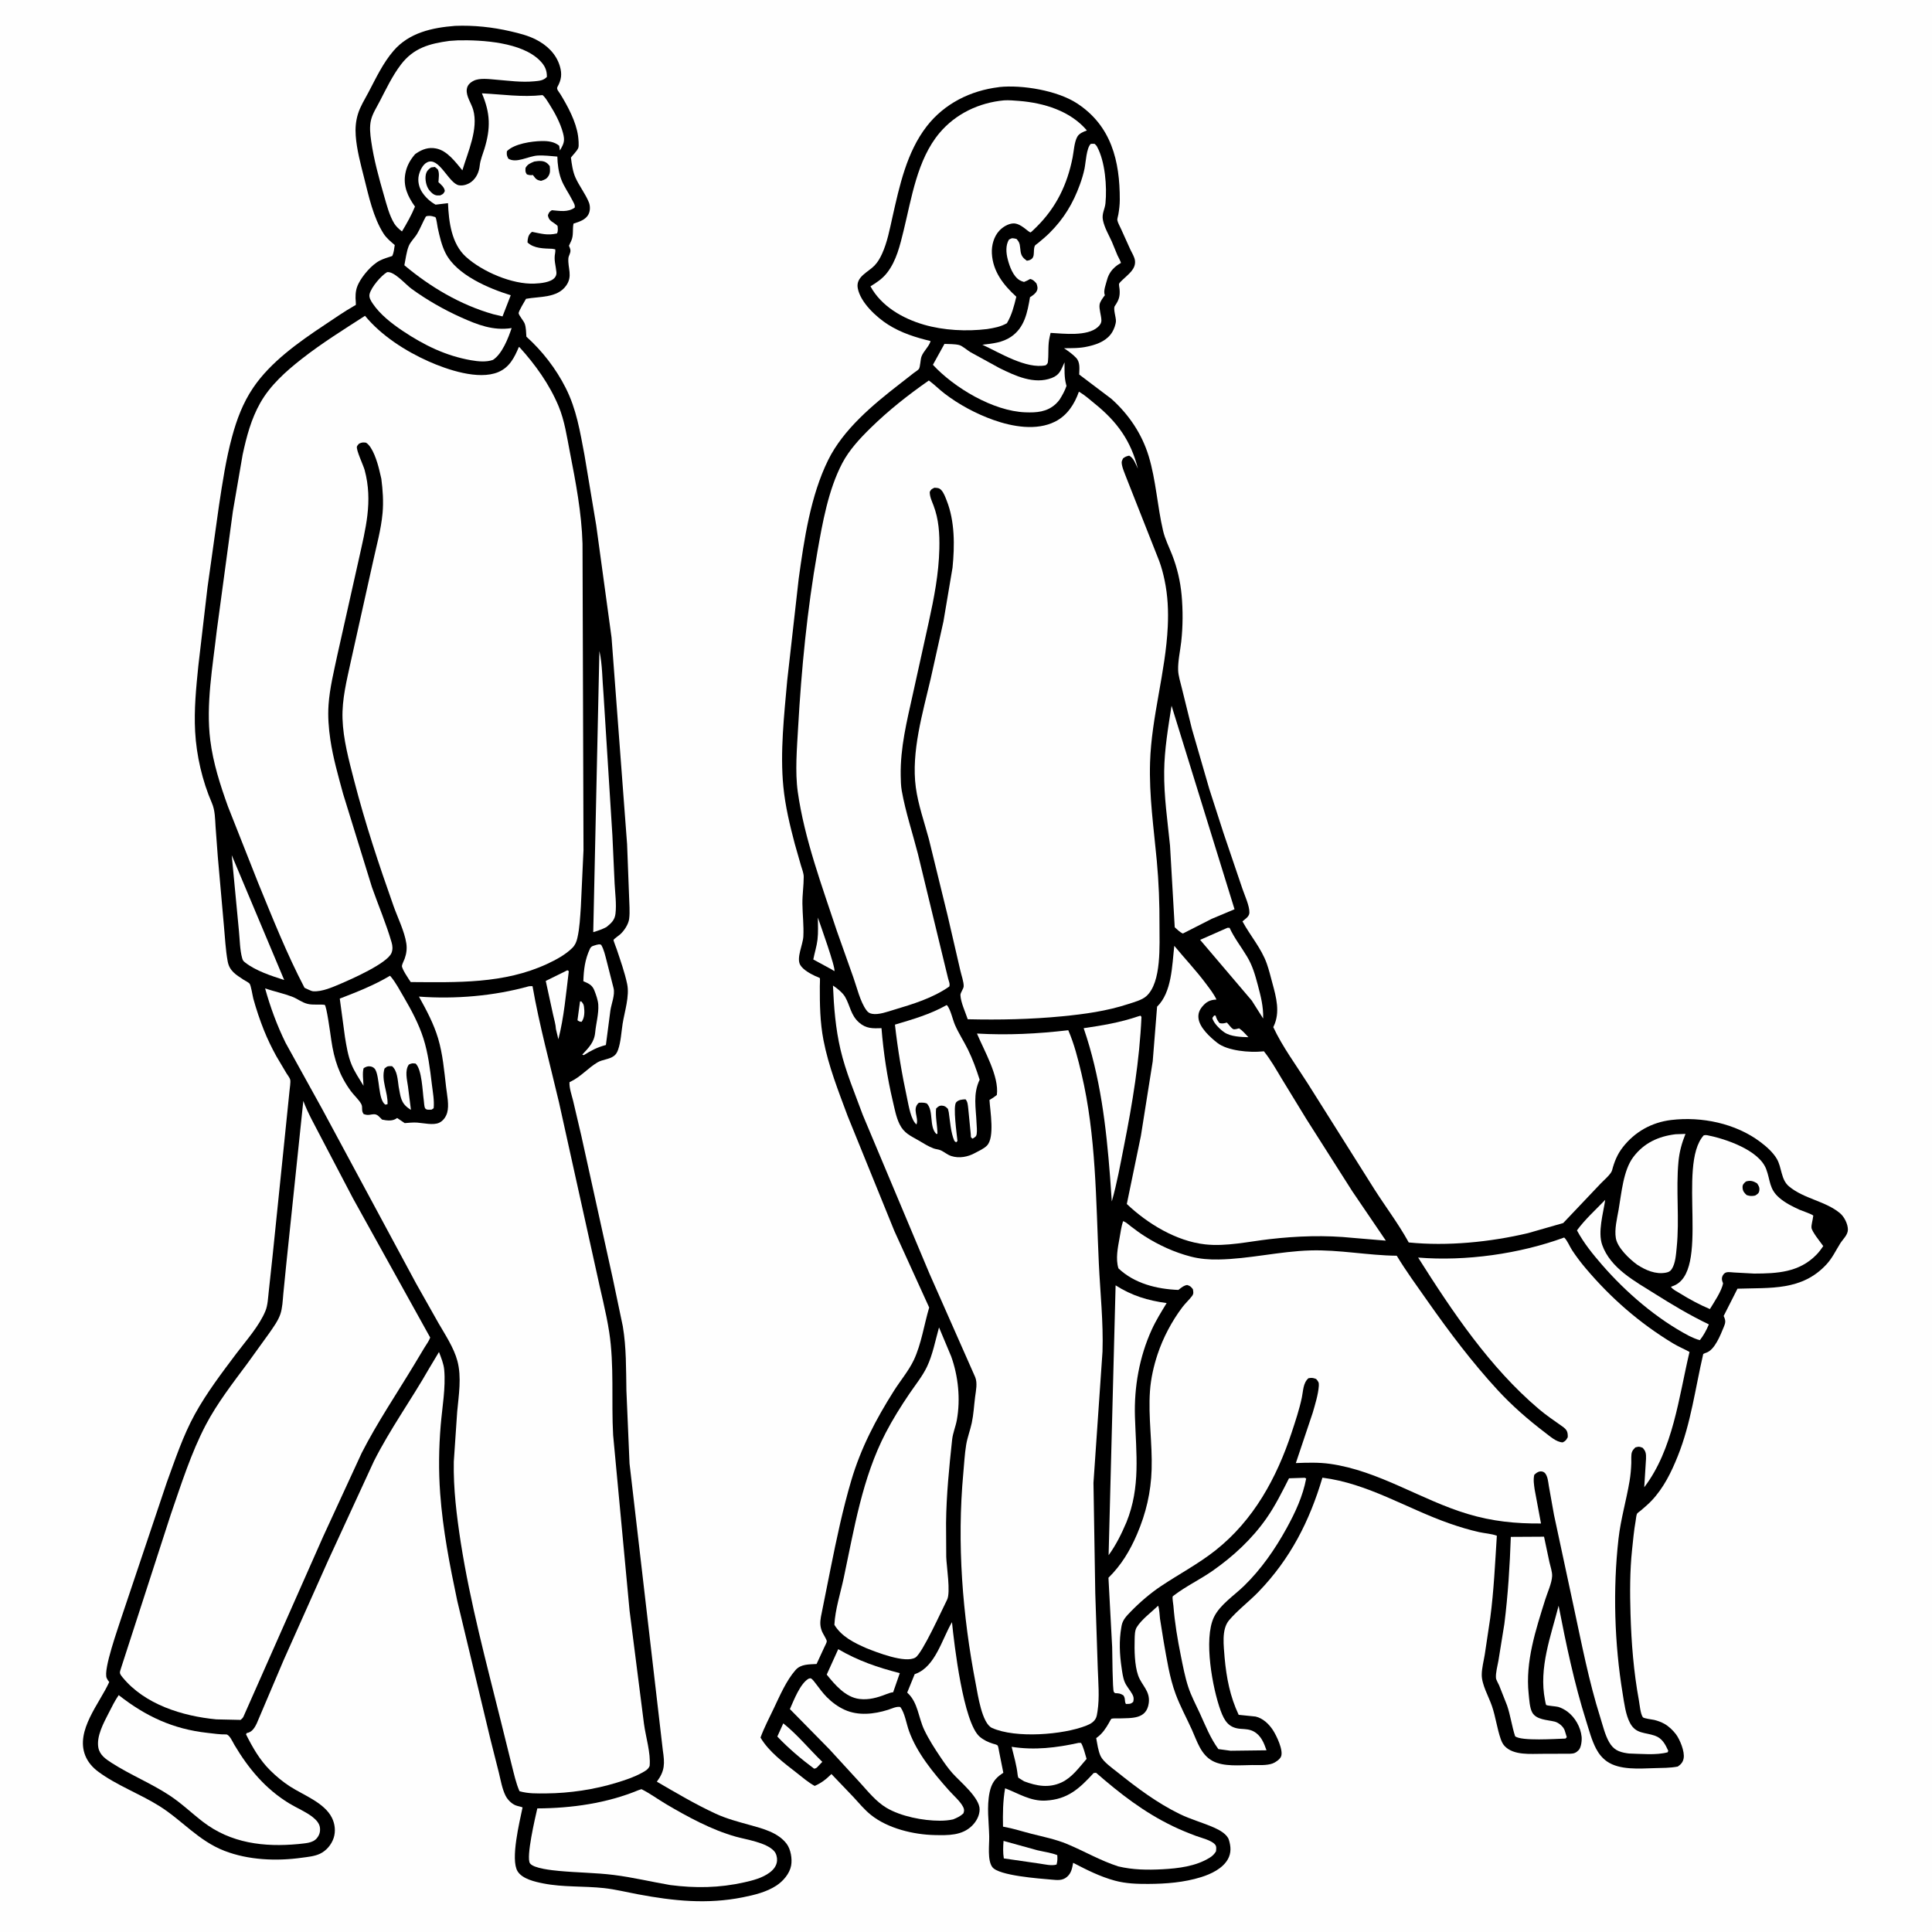 <svg version="1.1" xmlns="http://www.w3.org/2000/svg" style="display: block;" viewBox="0 0 2048 2048" width="1024" height="1024">
<path transform="translate(0,0)" fill="rgb(254,254,254)" d="M -0 -0 L 2048 0 L 2048 2048 L -0 2048 L -0 -0 z"/>
<path transform="translate(0,0)" fill="rgb(0,0,0)" d="M 482.515 27.411 C 502.123 26.623 522.148 28.75 541.254 33.197 C 550.44 35.335 559.613 37.592 568.061 41.898 C 579.819 47.892 589.551 57.05 593.446 70.074 C 595.972 78.516 595.087 84.66 590.878 92.211 C 589.592 94.517 592.548 97.41 593.896 99.613 C 601.892 112.68 610.658 128.892 612.783 144.215 C 613.14 146.794 613.915 154.57 612.984 156.855 C 611.736 159.921 607.338 164.24 605.21 167.024 C 606.063 173.96 607.149 181.85 610.013 188.249 C 614.055 197.279 620.518 205.361 624.205 214.429 C 625.749 218.224 625.751 223.303 623.915 227 C 620.875 233.119 613.869 235.092 607.927 237.06 C 606.684 243.192 608.247 249.565 605.481 255.418 L 603.899 258.844 L 603.112 260.5 C 603.72 261.901 604.449 263.478 604.647 265 C 605.085 268.382 602.722 270.772 602.5 273.884 C 601.751 284.376 607.33 292.545 600.175 302.728 C 590.781 316.099 571.775 314.116 557.612 316.752 C 556.261 319.18 549.6 329.987 549.779 332.066 C 549.968 334.256 555.191 340.284 556.215 343.097 C 557.703 347.187 557.674 352.537 557.985 356.878 C 574.873 372.062 589.389 390.863 599.63 411.142 C 611.184 434.023 614.789 457.208 619.52 482.065 L 632.039 556.99 L 648.269 675.802 L 664.75 894.933 L 666.848 949.99 C 667.007 957.703 667.91 966.45 666.926 974.072 C 666.196 979.722 661.659 986.667 657.487 990.378 C 656.584 991.182 650.493 995.666 650.322 996.285 C 650.148 996.912 653.249 1004.77 653.644 1005.96 C 657.66 1018.02 662.179 1030.66 664.816 1043.09 C 667.536 1055.92 662.022 1072.49 659.991 1085.33 C 658.591 1094.18 658.17 1104.61 655.093 1113.05 C 654.16 1115.61 652.94 1117.76 650.718 1119.41 C 645.741 1123.11 638.693 1123.01 633.336 1126.19 C 623.212 1132.21 615.822 1141.3 604.99 1146.52 L 603.705 1147.12 C 603.224 1153.03 606.122 1161.08 607.534 1166.88 L 616.221 1203.93 L 649.574 1355.23 L 660.207 1405.93 C 664.016 1428.63 663.598 1451.1 664.016 1474 L 667.331 1551.46 L 702.622 1855.36 C 704.699 1869.38 704.953 1876.99 696.301 1888.66 C 716.606 1900.47 737.247 1912.69 758.573 1922.55 C 770.201 1927.93 782.354 1931.11 794.648 1934.52 C 808.428 1938.34 824.787 1942.48 833.862 1954.5 C 838.254 1960.32 839.911 1970.47 838.632 1977.55 C 837.086 1986.11 830.176 1994.09 823.101 1998.75 C 812.597 2005.67 799.527 2008.81 787.34 2011.24 C 749.539 2018.8 713.882 2015.07 676.426 2008.05 C 664.456 2005.81 652.301 2002.78 640.198 2001.46 C 618.88 1999.13 597.179 2000.7 576.029 1996.54 C 567.267 1994.82 553.654 1991.84 548.636 1983.6 C 540.93 1970.93 550.836 1931.15 553.943 1915.91 C 551.516 1914.93 548.911 1914.68 546.5 1913.7 C 542.164 1911.94 537.935 1907.6 535.888 1903.46 C 532.251 1896.11 530.807 1887.22 528.847 1879.27 L 519.679 1842.94 L 484.714 1697 C 476.722 1659.06 469.422 1621.77 466.598 1583 C 464.841 1558.88 465.149 1535.02 467.158 1510.92 C 468.747 1491.84 472.578 1471.08 470.877 1452 C 470.305 1445.59 467.584 1439.15 465.331 1433.17 L 454.919 1450.57 C 436.016 1483.72 413.458 1514.95 396.29 1549.06 L 347.868 1654.14 L 300.715 1759.7 L 272.108 1827.03 C 270.236 1830.93 267.644 1835.35 263.243 1836.69 L 261.5 1837.15 L 260.8 1838.5 C 267.772 1852.37 275.226 1865.54 286.336 1876.58 C 292.735 1882.94 299.842 1888.84 307.425 1893.73 C 321.842 1903.04 343.917 1910.91 351.885 1926.99 C 355.118 1933.51 355.966 1941.4 353.685 1948.32 C 351.357 1955.39 345.96 1961.85 339.193 1965.05 C 333.315 1967.83 326.366 1968.38 320 1969.27 C 293.149 1973.04 263.378 1971.84 237.875 1961.95 C 210.379 1951.3 193.197 1929.73 168.967 1914.51 C 148.152 1901.43 123.639 1892.57 103.938 1877.9 C 98.049 1873.52 93.114 1867.81 90.382 1860.95 C 79.794 1834.35 105.65 1805.63 115.786 1783 C 114.678 1781.66 113.823 1780.47 113.114 1778.86 C 109.173 1769.92 125.505 1725.01 129.144 1713.34 L 176.78 1571.48 C 185.694 1547.12 193.973 1522 206.504 1499.23 C 218.963 1476.59 235.084 1455.36 250.594 1434.74 C 260.906 1421.02 274.931 1405.47 281.427 1389.51 C 283.893 1383.45 284.141 1375.51 284.887 1369.03 L 288.987 1331 L 300.598 1217.96 L 306.907 1156.25 C 307.116 1153.15 308.265 1147.21 307.633 1144.48 C 307.181 1142.52 304.774 1139.55 303.695 1137.77 L 292.837 1119.46 C 287.974 1110.58 283.496 1101.39 279.745 1091.98 C 275.414 1081.12 271.684 1069.96 268.56 1058.69 C 267.729 1055.69 266.067 1044.34 264.493 1042.61 C 263.243 1041.23 259.72 1039.58 258.05 1038.48 C 250.046 1033.22 243.207 1029.18 241.353 1019.1 C 239.091 1006.81 238.57 994.035 237.374 981.592 L 230.891 908.344 L 228.526 876.597 C 227.962 868.113 228.048 859.112 224.609 851.212 C 214.484 827.952 208.203 800.798 206.851 775.473 C 205.595 751.95 207.881 729.224 210.238 705.873 L 219.957 622.656 L 232.121 535.969 C 235.813 511.591 239.537 486.811 245.991 463 C 251.04 444.373 257.452 427.247 268.271 411.172 C 286.696 383.795 316.732 362.602 343.906 344.551 C 354.456 337.543 365.006 330.127 376.025 323.889 C 376.383 323.686 376.929 323.66 377.104 323.288 C 377.477 322.495 376.904 317.34 376.891 316.138 C 376.828 310.203 377.429 305.866 380.104 300.5 C 384.323 292.039 394.038 280.618 402.575 276.252 C 406.662 274.161 411.381 272.823 415.741 271.385 C 417.531 267.954 417.817 263.551 418.445 259.757 C 414.21 256.121 409.669 252.418 406.627 247.688 C 395.71 230.708 390.78 207.628 385.905 188.241 C 382.288 173.855 378.149 158.644 377.084 143.857 C 376.515 135.963 377.105 128.419 379.445 120.82 C 381.948 112.695 386.579 105.459 390.529 97.985 C 398.521 82.865 405.962 66.794 417.217 53.77 C 433.836 34.539 458.322 29.286 482.515 27.411 z"/>
<path transform="translate(0,0)" fill="rgb(254,254,254)" d="M 614.865 1061.5 L 616.287 1061.61 C 617.961 1063.71 618.662 1064.43 619.046 1067.14 C 619.775 1072.29 619.798 1078.91 616.5 1083.19 C 614.305 1082.94 613.931 1082.8 612.151 1081.5 L 614.865 1061.5 z"/>
<path transform="translate(0,0)" fill="rgb(254,254,254)" d="M 601.49 1028.5 L 602.948 1029.5 C 599.964 1053.43 597.891 1078.32 591.894 1101.68 L 589.314 1090.92 C 589.087 1086.01 587.294 1080.19 586.253 1075.36 L 578.523 1039.81 L 601.49 1028.5 z"/>
<path transform="translate(0,0)" fill="rgb(254,254,254)" d="M 632.569 1001.5 C 634.727 1001.07 635.054 1000.77 637.225 1001.5 C 640.265 1006.63 641.462 1012.62 642.994 1018.33 L 650.404 1047.5 C 652.118 1054.58 648.17 1063.78 647.05 1071.08 L 642.27 1107.75 C 633.205 1110.1 626.726 1113.53 618.802 1118.5 L 617.197 1117.95 C 623.867 1110.77 629.916 1105.01 630.907 1094.53 C 631.817 1084.89 634.805 1074.65 634.196 1065 C 633.896 1060.24 631.828 1054.47 630.083 1050 C 627.977 1044.61 624.708 1042.86 619.601 1040.66 L 618.382 1040.15 C 618.778 1027.79 620.073 1017.04 625.38 1005.73 C 626.864 1002.56 629.411 1002.59 632.569 1001.5 z"/>
<path transform="translate(0,0)" fill="rgb(254,254,254)" d="M 245.64 906.509 L 301.264 1038.84 C 287.89 1034.56 271.236 1029.19 260.054 1020.44 C 257.932 1018.78 257.421 1018.26 256.677 1015.59 C 254.254 1006.89 254.214 996.08 253.298 987.038 L 245.64 906.509 z"/>
<path transform="translate(0,0)" fill="rgb(254,254,254)" d="M 635.399 690.063 C 638.608 704.343 638.416 720.799 639.73 735.475 L 649.18 885.851 L 651.523 936.693 C 652.048 946.95 653.614 958.19 652.471 968.33 C 651.677 975.378 648.089 978.429 642.873 982.711 C 638.313 985.149 633.774 986.634 628.863 988.136 L 635.399 690.063 z"/>
<path transform="translate(0,0)" fill="rgb(254,254,254)" d="M 451.447 229.5 C 453.935 228.32 457.58 228.819 460.143 229.763 C 460.642 229.947 461.313 229.918 461.628 230.347 C 462.706 231.811 463.542 239.368 464.016 241.5 C 466.035 250.592 468.089 260.027 472.338 268.389 C 484.088 291.51 517.96 305.715 541.407 312.983 L 532.701 335.412 L 522.784 333.063 C 488.144 323.212 456.114 304.256 428.648 281.173 C 429.966 274.783 430.859 266.751 433.295 260.786 C 435.19 256.148 439.57 252.172 442.18 247.817 C 445.647 242.03 448.091 235.449 451.447 229.5 z"/>
<path transform="translate(0,0)" fill="rgb(254,254,254)" d="M 410.318 288.5 C 417.88 287.344 429.885 301.529 436.277 306.174 C 452.468 317.938 470.42 328.211 488.677 336.403 C 506.263 344.295 522.829 350.824 542.352 347.766 C 538.801 358.469 532.245 375.248 522.561 381.5 C 515.417 384.06 506.659 383.149 499.335 381.873 C 472.594 377.215 449.427 365.85 427.027 350.858 C 415.391 343.07 402.974 333.48 395.069 321.74 C 393.115 318.839 390.842 315.234 391.795 311.568 C 393.695 304.262 403.994 292.204 410.318 288.5 z"/>
<path transform="translate(0,0)" fill="rgb(254,254,254)" d="M 413.402 1034.36 L 414.107 1035.07 C 419.467 1041.43 423.713 1049.58 427.921 1056.77 C 436.124 1070.79 443.931 1085.35 448.87 1100.88 C 453.855 1116.57 455.835 1133.15 457.789 1149.42 C 458.787 1157.73 460.513 1166.44 459.693 1174.79 L 457.5 1176.24 C 455.221 1176.27 451.777 1177.02 450.484 1174.52 C 449.68 1172.97 449.523 1168.46 449.251 1166.6 C 447.87 1157.21 447.353 1133.74 440.578 1127.43 C 437.157 1127.07 436.612 1126.94 433.367 1128.5 C 428.866 1134.95 431.482 1144.47 432.499 1151.81 L 435.596 1176.49 L 433.807 1175.33 C 424.573 1169.11 424.659 1162.15 422.589 1151.86 C 421.58 1144.83 421.185 1134.69 415.5 1130.14 C 411.282 1130.18 410.957 1129.79 407.616 1132.68 C 403.768 1145.1 411.455 1158.16 410.793 1170.5 L 408.5 1170.98 C 400.749 1165.92 402.683 1142.26 397.844 1133.81 C 396.843 1132.06 395.003 1130.89 393.024 1130.5 C 389.923 1129.9 388.105 1130.77 385.5 1132.26 C 383.878 1137.09 385.181 1145.75 385.335 1150.96 C 380.908 1143.64 375.749 1136.09 372.525 1128.16 C 368.881 1119.19 367.286 1109.11 365.713 1099.6 L 360.169 1058.55 C 378.473 1051.49 396.492 1044.44 413.402 1034.36 z"/>
<path transform="translate(0,0)" fill="rgb(254,254,254)" d="M 476.419 43.353 L 485.5 42.76 C 511.119 42.221 553.091 44.734 572.293 64.214 C 577.468 69.463 579.801 74.196 579.74 81.5 C 576.098 85.463 571.51 85.704 566.286 86.201 C 552.624 87.502 539.43 85.545 525.828 84.465 C 518.897 83.914 508.548 82.396 502.173 85.588 C 498.238 87.558 495.275 90.319 494.783 94.862 C 493.993 102.144 499.672 109.476 501.626 116.454 C 507.311 136.749 495.938 161.062 490.144 180.567 C 482.775 171.711 474.213 159.765 462.308 157.397 C 454.34 155.813 447.695 158.195 441.227 162.581 L 440.044 163.403 C 434.792 169.46 431.173 175.908 429.694 183.869 C 427.181 197.391 432.255 208.329 439.898 218.991 C 436.187 228.065 431.155 236.884 426.137 245.305 L 425.482 244.832 C 422.799 242.726 419.804 239.954 417.99 237.023 C 412.704 228.484 409.841 216.899 407.062 207.302 C 401.642 188.58 396.198 168.803 393.466 149.5 C 392.416 142.083 391.511 134.229 393.367 126.874 C 395.041 120.241 399.287 113.674 402.43 107.611 C 409.303 94.356 415.89 80.438 424.939 68.512 C 438.391 50.784 455.324 46.225 476.419 43.353 z"/>
<path transform="translate(0,0)" fill="rgb(254,254,254)" d="M 125.822 1796.9 C 154.48 1819.39 183.442 1832.92 220.012 1836.93 C 226.377 1837.62 233.216 1838.72 239.606 1838.56 C 243.198 1838.46 246.588 1846.48 248.562 1849.8 C 263.51 1874.88 281.313 1896.26 306.526 1911.65 C 314.546 1916.54 324.183 1920.44 331.5 1926.23 C 335.036 1929.03 338.669 1932.79 339.165 1937.48 C 339.617 1941.75 338.648 1945.08 335.999 1948.41 C 331.5 1954.07 322.892 1953.89 316.239 1954.77 C 279.909 1958.17 244.777 1953.98 215.099 1931.17 C 203.169 1922 192.476 1911.62 179.844 1903.29 C 160.224 1890.35 138.165 1881.47 118.388 1868.76 C 112.069 1864.7 105.587 1860.32 104.217 1852.35 C 102.143 1840.28 110.019 1826.06 115.289 1815.73 C 118.557 1809.33 121.742 1802.83 125.822 1796.9 z"/>
<path transform="translate(0,0)" fill="rgb(254,254,254)" d="M 677.168 1897.5 L 680.01 1896.6 C 688.94 1901.05 697.367 1907.29 705.983 1912.38 C 728.865 1925.91 754.411 1939.81 780.069 1946.97 C 791.374 1950.13 812.349 1953.07 820.571 1962.23 C 822.936 1964.86 823.939 1968.93 823.699 1972.41 C 823.333 1977.71 820.03 1981.88 815.91 1984.95 C 808.17 1990.73 798.271 1993.27 789.008 1995.35 C 762.542 2001.31 737.241 2001.68 710.5 1998.23 C 690.63 1994.84 670.672 1990.03 650.701 1987.54 C 631.401 1985.13 611.898 1985.1 592.546 1983.26 C 585.928 1982.62 565.637 1980.71 561.809 1975.21 C 557.408 1968.89 567.401 1926.52 569.573 1916.98 C 606.046 1916.8 643.315 1911.56 677.168 1897.5 z"/>
<path transform="translate(0,0)" fill="rgb(254,254,254)" d="M 510.845 98.939 C 532.763 100.028 553.062 103.237 575.143 100.813 C 578.117 103.286 580.37 107.281 582.449 110.555 C 588.251 119.696 594.019 130.474 596.8 141 C 598.998 149.316 597.83 152.053 593.534 159.5 L 592.768 154.5 C 587.661 150.166 580.793 149.399 574.26 149.51 C 563.586 149.692 545.062 152.354 537.341 160.304 C 537.024 164.116 537.124 164.763 538.835 168.179 C 547.343 173.463 560.04 165.539 569.629 164.913 C 576.559 164.461 583.887 165.463 590.813 165.987 C 590.965 173.733 592.058 182.199 594.69 189.509 C 597.647 197.719 603.029 204.804 606.891 212.58 C 608.14 215.094 609.832 217.353 609.191 220.142 C 601.747 225.27 593.504 223.556 585 222.828 C 582.236 224.538 582.166 224.994 580.817 228 C 581.499 234.763 586.837 235.186 591.061 239.5 C 591.278 242.311 591.754 244.835 590.437 247.447 C 580.166 249.822 573.937 247.683 564 245.767 L 562.792 246.748 C 559.883 249.28 559.275 253.362 559.181 257 C 566.084 263.594 576.577 263.329 585.5 263.737 L 588.608 264.318 C 588.743 265.726 588.725 266.873 588.451 268.265 C 586.953 275.87 589.146 281.218 589.82 288.5 C 590.029 290.76 589.452 292.665 587.989 294.397 C 583.727 299.444 572.809 300.359 566.5 300.629 C 542.983 301.636 511.191 287.951 493.85 272.196 C 478.513 258.26 475.722 234.896 474.897 215.369 L 461.73 216.944 C 455.927 213.666 451.206 209.389 447.491 203.817 C 444.058 198.667 442.5 191.562 444.035 185.469 C 445.255 180.624 448.122 174.349 452.83 172.034 C 465.463 165.823 475.546 194.191 486.304 196.362 C 490.904 197.29 496.393 195.402 499.959 192.525 C 505.163 188.327 507.816 182.2 508.518 175.612 C 509.184 169.367 511.739 163.609 513.561 157.608 C 520.17 135.838 519.866 120.103 510.845 98.939 z"/>
<path transform="translate(0,0)" fill="rgb(0,0,0)" d="M 456.941 177.5 L 461 176.977 L 464.038 179.5 C 466.046 183.359 465.003 188.815 464.752 193.071 C 467.705 195.929 470.921 198.237 471.532 202.5 C 469.954 205.723 469.781 205.632 466.5 207.172 L 463 207.126 C 459.659 206.704 456.966 204.043 454.967 201.5 C 451.775 197.439 450.343 190.122 451.379 185.131 C 452.137 181.475 453.975 179.566 456.941 177.5 z"/>
<path transform="translate(0,0)" fill="rgb(0,0,0)" d="M 566.349 171.236 C 568.929 170.832 571.585 170.454 574.201 170.751 C 578.235 171.209 580.393 172.945 582.744 176 C 583.067 179.514 583.51 182.802 581.727 186.011 C 579.628 189.789 577.335 190.499 573.5 191.733 C 569.041 190.886 568.069 189.814 565.426 186.247 L 564.879 185.5 C 562.352 185.929 560.937 185.62 558.5 184.872 C 556.616 182.042 556.962 181.302 557.076 178 C 559.337 173.919 562.245 172.993 566.349 171.236 z"/>
<path transform="translate(0,0)" fill="rgb(254,254,254)" d="M 321.53 1167.03 C 326.463 1180.29 333.898 1193.15 340.348 1205.73 L 374.336 1270.6 L 456.03 1417.85 C 454.753 1421.55 451.978 1425.17 449.939 1428.51 L 438.987 1446.76 C 420.408 1477.56 399.768 1508.14 383.417 1540.16 L 342.541 1628.84 L 257.996 1819.87 C 257.137 1821.44 256.357 1822.03 255 1823.17 L 229.291 1822.6 C 193.48 1819.17 153.347 1806.87 129.748 1777.84 C 126.194 1773.47 126.803 1773.15 128.437 1767.87 L 181.02 1605.44 C 191.924 1573.91 202.724 1539.73 218.26 1510.23 C 230.297 1487.37 246.841 1466.02 262.257 1445.29 L 285.711 1412.77 C 289.87 1406.69 294.698 1400.25 297.127 1393.23 C 299.403 1386.66 299.684 1378.57 300.311 1371.67 L 303.495 1339.75 L 321.53 1167.03 z"/>
<path transform="translate(0,0)" fill="rgb(254,254,254)" d="M 560.633 1045.5 C 561.994 1045.33 563.137 1045.33 564.5 1045.39 C 571.723 1086.8 582.972 1127.72 592.584 1168.66 L 632.11 1347.31 C 636.599 1368.77 642.419 1390.33 645.764 1411.97 C 651.251 1447.48 647.952 1485.28 649.94 1521.23 L 667.366 1707.35 L 682.631 1827.26 C 684.483 1841.14 689.947 1858.31 688.649 1872 C 686.981 1875.89 683.949 1877.32 680.404 1879.29 C 672.174 1883.87 662.703 1886.95 653.728 1889.71 C 630.038 1896.98 603.873 1900.9 579.048 1901.08 C 569.324 1901.14 560.153 1901.46 550.691 1898.77 C 546.916 1890.17 544.894 1880.5 542.54 1871.41 L 530.962 1824.7 C 515.387 1762.03 498.474 1699.08 488.439 1635.24 C 484.095 1606.81 480.488 1578.24 481.049 1549.41 L 484.635 1496.53 C 486.249 1478.95 489.47 1460.03 484.867 1442.69 C 481.151 1428.7 471.954 1414.94 464.733 1402.44 L 441.095 1360.55 L 341.414 1175.41 L 302.841 1105.65 C 293.611 1086.9 286.625 1067.86 281.023 1047.77 C 290.376 1050.92 300.243 1053 309.444 1056.44 C 315.334 1058.64 319.954 1062.73 326.267 1064.2 C 332.149 1065.56 338.218 1064.39 344.125 1065.17 C 346.087 1065.43 350.221 1095.99 351.196 1102.7 C 354.153 1123.06 359.661 1139.86 371.939 1156.63 C 375.092 1160.93 380.662 1165.93 383.006 1170.43 C 384.845 1173.97 382.652 1177.36 385.5 1180.96 C 388.09 1181.82 389.523 1182.1 392.25 1181.67 C 393.597 1181.45 394.873 1181.2 396.24 1181.15 C 400.219 1180.99 402.221 1184.17 405 1186.8 C 409.609 1187.82 415.386 1188.59 419.656 1186.01 L 421 1185.12 L 428.999 1190.54 C 433.355 1190.21 437.951 1189.69 442.307 1190.01 C 448.984 1190.5 459.227 1193 465.415 1190.22 C 469.767 1188.26 472.745 1183.95 474.022 1179.5 C 476.292 1171.59 473.855 1160.65 472.905 1152.54 C 470.885 1135.29 469.381 1117.49 464.419 1100.78 C 459.795 1085.21 451.959 1070.58 444.106 1056.44 C 482.581 1059.28 523.546 1055.83 560.633 1045.5 z"/>
<path transform="translate(0,0)" fill="rgb(254,254,254)" d="M 386.917 334.777 C 404.1 355.679 429.763 372.146 454.254 383.055 C 473.834 391.777 507.147 403.218 528.097 394.467 C 540.031 389.482 545.275 379.085 549.976 367.891 L 550.67 368.028 C 567.491 386.508 582.545 407.566 592.18 430.731 C 598.5 445.925 600.88 462.735 604.013 478.816 C 610.266 510.918 616.549 543.53 617.491 576.308 L 618.532 901.248 L 615.739 961 C 614.985 971.975 614.492 983.773 611.99 994.5 C 611.065 998.462 609.641 1001.84 606.749 1004.76 C 599.617 1011.94 589.167 1017.55 580.042 1021.78 C 534.23 1043.04 484.608 1041.32 435.391 1041.03 C 433.54 1038.3 425.669 1026.78 426.077 1023.79 C 426.364 1021.68 428.189 1018.39 428.948 1016.27 C 430.864 1010.9 431.562 1005.65 430.715 1000 C 428.805 987.259 421.514 972.669 417.152 960.356 C 401.587 916.418 387.063 872.661 375.415 827.482 C 369.934 806.222 363.793 783.902 363.08 761.855 C 362.411 741.155 367.592 721.107 371.923 701 L 395.292 596 C 399.015 578.872 403.994 561.213 405.543 543.787 C 406.63 531.553 405.779 519.631 404.227 507.506 L 401.88 497.537 C 399.932 489.589 395.061 473.545 387.991 469.256 C 384.68 468.808 383.509 468.91 380.5 470.362 C 379.795 471.332 378.805 472.148 378.386 473.271 C 377.171 476.535 385.259 493.465 386.546 498.274 C 395.481 531.669 387.472 560.456 380.321 593.024 L 357.635 694.194 C 353.997 711.458 349.513 729.387 348.283 747 C 347.415 759.427 348.355 771.745 350.179 784.042 C 353.056 803.445 358.566 822.563 363.696 841.471 L 394.278 940.488 C 401.137 959.922 409.388 979.221 415.115 999 C 416.189 1002.71 416.476 1006.52 414.985 1010.19 C 410.52 1021.17 372.632 1037.89 361.246 1042.73 C 352.653 1046.38 341.5 1051.43 331.96 1050.8 C 329.664 1050.64 325.131 1048.04 322.808 1047.11 C 303.997 1011.13 289.172 973.722 273.772 936.203 L 241.668 854.994 C 233.45 832.18 225.922 808.813 222.898 784.669 C 218.141 746.694 225.477 706.461 229.772 668.548 L 246.861 542 L 257.209 481.941 C 261.331 462.834 266.235 444.133 275.945 427 C 286.493 408.389 302.99 393.679 319.63 380.624 C 341.11 363.77 363.994 349.542 386.917 334.777 z"/>
<path transform="translate(0,0)" fill="rgb(0,0,0)" d="M 1058.75 92.389 L 1059.32 92.263 C 1083.66 89.732 1120.77 95.96 1141.58 109.503 C 1178.04 133.227 1187.15 170.661 1187.02 211.83 C 1187 217.135 1186.39 222.15 1185.49 227.378 C 1185.27 228.678 1184.19 232.19 1184.41 233.381 C 1184.93 236.225 1187.33 240.319 1188.51 243.032 L 1198.26 264.628 C 1199.93 268.079 1202.61 272.364 1203.11 276.195 C 1204.3 285.315 1195.66 291.071 1190.11 296.5 C 1189.42 297.175 1186.5 299.879 1186.25 300.793 C 1185.96 301.818 1186.68 305.316 1186.78 306.5 C 1187.41 314.187 1186.09 318.037 1181.76 324.393 C 1179.78 327.3 1183.14 336.463 1182.93 340.486 C 1182.75 344.024 1180.88 348.89 1179.1 351.889 C 1173.95 360.596 1164.31 364.661 1154.86 366.881 L 1153 367.303 C 1144.71 369.246 1136.38 369.062 1127.91 369.127 C 1132.21 372.044 1137.31 375.577 1140.81 379.405 C 1145.24 384.247 1144.12 390.956 1144 397.011 L 1178.14 422.811 C 1196.5 439.252 1210.44 459.817 1217.64 483.5 C 1225.42 509.071 1226.79 536.61 1232.91 562.615 C 1235 571.517 1239.18 579.664 1242.5 588.137 C 1247.83 601.748 1251.21 616.189 1252.55 630.751 C 1254.03 646.915 1253.95 664.072 1252.16 680.202 C 1251.08 689.911 1248.6 700.551 1248.87 710.243 C 1249.04 716.538 1251.37 723.218 1252.77 729.344 L 1263.47 772.652 L 1281.86 836.188 L 1296.96 883.029 L 1316.98 942.026 C 1319.34 949.027 1324.66 960.354 1324.41 967.5 C 1324.26 971.716 1320 974.117 1317.06 976.676 C 1325.19 991.754 1337.03 1005.13 1342.8 1021.34 C 1345.2 1028.09 1346.89 1035.19 1348.77 1042.11 C 1352.84 1057.06 1357.22 1073 1350.21 1087.79 L 1349.72 1088.81 C 1359.4 1109.53 1374.06 1129.29 1386.35 1148.68 L 1457.12 1261 C 1468.74 1279.19 1482.21 1297.02 1492.65 1315.86 L 1493.3 1317.04 C 1534.37 1321.19 1579.61 1316.65 1619.68 1307.19 L 1657.06 1296.48 L 1696.6 1254.79 C 1699.6 1251.6 1707.81 1244.69 1708.86 1240.61 C 1711.22 1231.55 1714.41 1223.59 1720.22 1216.13 C 1733.02 1199.68 1750.95 1189.71 1771.64 1187.23 C 1803.81 1183.39 1839.73 1190.81 1865.85 1210.39 C 1872.3 1215.22 1879.39 1221.41 1883.5 1228.43 C 1888.92 1237.7 1887.76 1250.41 1896.36 1257.58 C 1912.42 1270.98 1935.01 1273.06 1950.56 1286.12 C 1954.98 1289.82 1958.87 1297.56 1958.85 1303.45 C 1958.82 1309.13 1953.57 1313.56 1950.74 1318.06 C 1945.8 1325.91 1942.46 1333.48 1936.02 1340.42 C 1910.02 1368.44 1876.78 1364.9 1841.8 1366.07 L 1827.15 1395 L 1827.69 1396.18 C 1829.57 1400.5 1828.92 1402.73 1827.17 1406.93 C 1823.78 1415.11 1817.78 1430.8 1808.84 1433.87 C 1807.56 1434.32 1806.69 1434.61 1805.5 1435.29 C 1797.07 1471.54 1792.5 1508.66 1778.56 1543.42 C 1771.67 1560.61 1763.47 1577.44 1750.56 1590.98 C 1747.07 1594.65 1743.13 1597.93 1739.29 1601.24 C 1738.34 1602.05 1735.75 1603.74 1735.31 1604.63 C 1734.47 1606.33 1734.19 1610.34 1733.84 1612.32 C 1732.03 1622.37 1731.14 1632.69 1730.06 1642.84 C 1727.67 1665.31 1727.75 1688.53 1728.42 1711.09 C 1729.33 1741.85 1731.74 1772.13 1737.29 1802.43 C 1738.12 1806.96 1738.92 1816.76 1741.48 1820.32 C 1742.46 1821.69 1751.55 1822.72 1753.5 1823.18 C 1757.2 1824.05 1760.97 1825.48 1764.3 1827.31 C 1768.84 1829.82 1773.37 1834.16 1776.51 1838.29 C 1780.68 1843.76 1786.12 1856.8 1784.71 1864 C 1783.92 1868.08 1781.82 1870.37 1778.5 1872.62 C 1770.26 1874.23 1761.61 1874.06 1753.24 1874.32 C 1737.7 1874.78 1716.94 1876.46 1703.61 1867.3 C 1698.66 1863.9 1694.77 1859.11 1691.99 1853.8 C 1687.14 1844.55 1684.5 1834.12 1681.36 1824.2 C 1668.85 1784.67 1660.1 1742.85 1652.2 1702.13 C 1643.92 1734.54 1631.05 1768.01 1637.74 1802 C 1637.87 1802.64 1638.62 1806.99 1638.98 1807.32 C 1639.89 1808.14 1649.67 1808.79 1651.75 1809.38 C 1655.07 1810.31 1658.75 1812.33 1661.5 1814.37 C 1669.69 1820.44 1675.53 1830.86 1676.58 1841 C 1676.98 1844.84 1676.14 1852.35 1673.52 1855.12 C 1670.79 1858 1668.53 1858.93 1664.54 1859.02 L 1635.29 1859.12 C 1622.47 1859.07 1604.74 1861.04 1595.06 1850.99 C 1593.05 1848.9 1591.81 1846.24 1590.86 1843.53 C 1586.91 1832.29 1585.47 1820.03 1581.55 1808.55 C 1578.12 1798.51 1570.59 1785.69 1570.71 1775.18 C 1570.79 1768.19 1572.78 1760.81 1573.91 1753.9 L 1579.73 1715 C 1583.57 1686.06 1584.84 1657.03 1586.72 1627.93 C 1580.93 1625.77 1574.04 1625.46 1567.95 1624.1 C 1557.29 1621.73 1546.8 1618.52 1536.5 1614.92 C 1491.37 1599.16 1450.03 1572.47 1401.82 1566.4 C 1388.16 1612.56 1367.76 1652.48 1334.15 1687.31 C 1324.27 1697.55 1311.97 1706.78 1302.86 1717.53 C 1294.51 1727.39 1297.34 1745.25 1298.15 1757.25 C 1300.09 1778.6 1303.88 1798.34 1313.04 1817.78 L 1330.94 1819.61 C 1338.73 1821.39 1345.13 1827.5 1349.37 1834.02 C 1353.09 1839.72 1360.78 1855.55 1357.91 1862.12 C 1356.63 1865.07 1351.89 1868.33 1348.94 1869.38 C 1342.5 1871.67 1334.31 1870.98 1327.56 1871.02 C 1314.53 1871.11 1297.31 1873.02 1285.5 1866.75 C 1272.92 1860.07 1268.97 1845.78 1263.48 1833.64 C 1257.83 1821.15 1250.96 1808.57 1246.22 1795.75 C 1239.65 1777.98 1236.87 1758.75 1233.54 1740.16 L 1229.66 1716 C 1229.1 1711.49 1229.15 1706.42 1227.71 1702.11 C 1220.74 1708.81 1209.93 1716.84 1204.96 1725 C 1202.88 1728.4 1202.89 1733.59 1202.78 1737.5 C 1202.46 1748.97 1202.63 1765.07 1206.47 1776.01 C 1210.2 1786.64 1219.46 1792.46 1217.74 1805.31 C 1215.41 1822.73 1199.69 1821.07 1186.26 1821.6 C 1184.08 1821.69 1180.34 1821.34 1178.34 1821.89 C 1177.69 1822.07 1176.01 1825.48 1175.63 1826.15 C 1172.24 1832.17 1168.54 1837.69 1162.89 1841.82 L 1162.02 1842.43 C 1163.17 1848.5 1164.08 1856 1166.71 1861.58 C 1169.57 1867.65 1179.27 1874.44 1184.51 1878.62 C 1205.35 1895.26 1226.22 1910.99 1250.28 1922.79 C 1262.37 1928.73 1275.15 1932.06 1287.34 1937.49 C 1292.72 1939.88 1300.77 1944.3 1302.64 1950.24 C 1304.85 1957.26 1305.3 1964.1 1301.66 1970.72 C 1296.14 1980.73 1283.75 1986.56 1273.23 1989.84 C 1255.16 1995.48 1235.98 1996.96 1217.14 1997.04 C 1205.18 1997.1 1193.37 1996.7 1181.75 1993.55 C 1166.09 1989.31 1151.9 1982.09 1137.58 1974.66 C 1136.5 1980.46 1135.68 1985.67 1130.95 1989.65 C 1126.06 1993.77 1120.58 1993 1114.66 1992.47 C 1101.68 1991.31 1058.71 1988.34 1051.9 1979.19 C 1046.46 1971.86 1048.8 1955.5 1048.6 1946.58 C 1048.26 1931.02 1045.82 1915.32 1049.03 1899.91 C 1050.93 1890.79 1054.65 1885.12 1062.4 1880.01 L 1063.58 1879.25 L 1059.15 1857.02 C 1058.86 1855.7 1058.3 1851.41 1057.61 1850.44 C 1056.8 1849.3 1053.85 1848.79 1052.48 1848.36 C 1047.44 1846.77 1042.62 1844.48 1038.56 1841.03 C 1021.12 1826.15 1011.47 1742.8 1009.14 1719.56 C 998.545 1737.55 991.551 1766.55 970.651 1774.31 L 969.613 1774.68 L 961.661 1794.23 L 962.36 1794.87 C 973.156 1805.06 973.536 1820.74 979.718 1833.69 C 984.682 1844.1 990.91 1853.69 997.334 1863.24 C 1001.13 1868.88 1005.09 1874.52 1009.6 1879.62 C 1017.43 1888.46 1038.62 1905.61 1038.44 1918.12 C 1038.35 1924.67 1035.04 1930.73 1030.5 1935.26 C 1019.86 1945.9 1004.97 1945.53 991.031 1945.25 C 968.455 1944.81 941.086 1938.25 923.192 1923.87 C 916.317 1918.35 910.514 1911.29 904.558 1904.82 L 881.358 1880.55 C 875.581 1886.18 870.948 1889.91 863.599 1893.15 C 856.836 1889.48 850.754 1884.17 844.693 1879.43 C 831.197 1868.9 814.858 1856.83 806.17 1841.88 C 810.061 1831.29 815.423 1821.1 820.272 1810.92 C 826.612 1797.61 833.501 1781.48 843.316 1770.31 C 849.013 1763.83 857.688 1764.4 865.602 1763.89 L 873.8 1746.16 C 874.424 1744.72 876.305 1741.38 876.417 1739.95 C 876.561 1738.12 872.42 1731.97 871.5 1729.73 C 869.19 1724.09 869.19 1719.89 870.197 1713.98 L 880.541 1662.29 C 886.855 1631.03 893.344 1599.94 902.393 1569.33 C 912.565 1534.92 928.373 1504.77 947.454 1474.54 C 954.252 1463.77 963.325 1453.02 968.715 1441.61 C 976.632 1424.84 979.653 1403.89 984.974 1386.02 L 948.051 1304.87 L 898.603 1183.16 C 888.843 1156.87 878.222 1130.18 872.912 1102.55 C 869.255 1083.53 868.965 1064.76 869.049 1045.51 C 869.054 1044.34 869.371 1037.17 869.101 1036.86 C 868.653 1036.35 864.943 1035.01 864.092 1034.6 C 858.872 1032.14 851.298 1028 848.327 1022.96 C 843.943 1015.52 851.119 1001.51 851.576 992.727 C 852.174 981.236 850.717 969.516 850.584 958 C 850.474 948.451 851.965 938.97 851.983 929.5 C 851.99 925.607 850.14 921.189 849.048 917.471 L 842.5 894.536 C 837.219 874.585 832.392 854.449 830.38 833.874 C 826.793 797.19 831.238 757.924 834.486 721.287 L 846.673 613.311 C 852.421 571.805 859.215 525.467 877.896 487.64 C 893.924 455.186 925.147 429.174 953.394 407.268 L 968.828 395.211 C 970.229 394.109 973.183 392.371 974.089 391.068 C 975.528 389 975.67 381.119 976.757 378.095 C 978.878 372.192 985.001 367.203 986.455 361.532 C 970.674 357.705 955.497 352.973 941.637 344.238 C 929.09 336.33 911.972 320.582 909.237 305.366 C 907.07 293.313 920.344 288.482 927.022 281.496 C 930.553 277.803 932.914 273.598 935.029 268.976 C 940.536 256.939 943.111 243.106 946.009 230.238 C 953.459 197.168 961.14 161.212 982.387 133.871 C 1001.16 109.717 1028.78 96.052 1058.75 92.389 z"/>
<path transform="translate(0,0)" fill="rgb(254,254,254)" d="M 1287.04 1076.5 L 1288.59 1076.56 C 1289.55 1079.88 1290.53 1081.81 1292.72 1084.5 C 1295.46 1085.14 1297 1084.92 1299.63 1084.21 L 1300.5 1083.97 C 1302.76 1086.06 1304.53 1089.31 1307.15 1090.84 C 1308.54 1091.65 1311.9 1090.42 1313.5 1090.08 C 1317.24 1092.53 1320.31 1096.26 1323.39 1099.48 C 1315.58 1099.25 1304.77 1098.92 1298.05 1094.45 C 1293.6 1091.5 1286.05 1084.3 1285.16 1079 L 1287.04 1076.5 z"/>
<path transform="translate(0,0)" fill="rgb(254,254,254)" d="M 866.981 972.685 C 869.386 979.717 886.034 1026.08 884.5 1029.47 L 881.5 1027.6 L 862.127 1017.09 C 863.461 1010.1 865.757 1003.1 866.586 996.045 C 867.481 988.443 867.021 980.346 866.981 972.685 z"/>
<path transform="translate(0,0)" fill="rgb(254,254,254)" d="M 830.315 1826.84 C 845.15 1838.62 858.013 1854.4 871.676 1867.64 L 866.098 1873.5 C 864.363 1874.77 865.372 1874.26 863 1874.87 C 849.477 1864.83 835.543 1853.04 823.995 1840.8 L 830.315 1826.84 z"/>
<path transform="translate(0,0)" fill="rgb(254,254,254)" d="M 1063.79 1951.44 L 1099.65 1961.35 C 1106.63 1963 1114.06 1963.91 1120.75 1966.5 C 1121.06 1970.22 1120.97 1972.88 1120.01 1976.5 C 1114.72 1978.15 1107.3 1976.21 1101.8 1975.45 L 1064.09 1969.99 C 1063.06 1963.62 1063.34 1957.83 1063.79 1951.44 z"/>
<path transform="translate(0,0)" fill="rgb(254,254,254)" d="M 1301.15 983.5 L 1303.4 983.555 C 1308.5 994.581 1315.9 1003.88 1322.06 1014.26 C 1327.77 1023.86 1330.44 1033.28 1333.29 1044 C 1336.55 1056.3 1339.31 1066.82 1339 1079.69 L 1326.97 1060.71 L 1272.19 996.292 L 1301.15 983.5 z"/>
<path transform="translate(0,0)" fill="rgb(254,254,254)" d="M 888.562 1748.2 C 909.898 1760.63 930.084 1767.47 953.813 1773.6 L 946.783 1793.85 C 944.075 1794.1 941.758 1795.1 939.215 1796.01 C 930.014 1799.61 920.966 1802.19 911 1800.97 C 896.248 1799.17 885.038 1785.94 876.354 1775.14 L 888.562 1748.2 z"/>
<path transform="translate(0,0)" fill="rgb(254,254,254)" d="M 1143.52 1847.5 L 1145.99 1847.59 C 1148.72 1852.42 1150.16 1859.21 1151.83 1864.53 C 1143.89 1873.56 1136.38 1884.35 1125.16 1889.49 C 1111.67 1895.66 1098.89 1893.24 1085.58 1888.26 L 1079.53 1884.5 C 1079.09 1883.4 1078.87 1882.49 1078.74 1881.31 C 1077.68 1871.33 1074.76 1861.44 1072.38 1851.7 C 1096.76 1855.51 1119.69 1852.72 1143.52 1847.5 z"/>
<path transform="translate(0,0)" fill="rgb(254,254,254)" d="M 1701.59 1271.91 C 1699.53 1286.15 1693.52 1305.93 1698.42 1319.74 C 1707.21 1344.49 1733.32 1358.32 1754.08 1371.38 C 1773.03 1383.3 1791.23 1394.21 1811.47 1403.91 C 1808.81 1410.14 1806.09 1415.24 1801.94 1420.6 C 1798.02 1419.79 1794.31 1417.82 1790.67 1416.2 C 1756.35 1398.21 1723.6 1370.02 1698.24 1340.78 C 1688.23 1329.24 1678.89 1317.76 1671.64 1304.25 C 1680.08 1292.66 1691.64 1282.27 1701.59 1271.91 z"/>
<path transform="translate(0,0)" fill="rgb(254,254,254)" d="M 1001.16 364.55 C 1005.91 364.757 1011.97 364.591 1016.59 365.707 C 1020.05 366.544 1025.46 371.395 1028.87 373.391 L 1059.42 390.144 C 1076.09 398.354 1096.14 407.83 1114.86 400.691 C 1123.63 397.345 1124.7 391.898 1128.47 384.054 C 1128.49 392.127 1128.04 399.578 1130.1 407.477 L 1130.53 409.068 C 1128.69 414.434 1126.23 418.769 1123.26 423.563 C 1121.97 425.199 1120.71 426.775 1119.17 428.192 C 1109.83 436.816 1098.86 437.514 1086.84 437.072 C 1052.85 435.82 1011.44 411.053 988.927 386.703 L 1001.16 364.55 z"/>
<path transform="translate(0,0)" fill="rgb(254,254,254)" d="M 1206.12 1077.5 L 1209.01 1076.66 L 1210 1078 C 1208 1123.93 1200.4 1169.85 1191.45 1214.89 C 1187.52 1234.65 1184.09 1254.18 1178.55 1273.59 L 1176.74 1247.76 C 1172.6 1193.97 1166.4 1141.18 1148.73 1089.93 C 1168.26 1087.08 1187.39 1083.91 1206.12 1077.5 z"/>
<path transform="translate(0,0)" fill="rgb(254,254,254)" d="M 1182.59 1362.52 C 1199.69 1373.46 1216.7 1378.61 1236.69 1381.32 C 1231.06 1390.57 1225.31 1399.76 1220.82 1409.64 C 1207.79 1438.28 1202.11 1470.37 1203.09 1501.76 C 1204.31 1540.89 1209.21 1576.2 1194.09 1613.61 C 1188.92 1625.8 1182.98 1637.85 1175.17 1648.58 L 1182.59 1362.52 z"/>
<path transform="translate(0,0)" fill="rgb(254,254,254)" d="M 1003.28 1065.5 L 1004.04 1065.75 C 1008 1070.94 1009.72 1080.62 1012.5 1086.89 C 1016.39 1095.68 1021.69 1103.73 1025.95 1112.33 C 1031.15 1122.85 1034.89 1133.38 1038.46 1144.53 C 1031.19 1159.78 1034.53 1174.31 1035.18 1190.47 C 1035.33 1194.13 1035.87 1198.37 1035.34 1201.98 C 1034.88 1205.13 1033.43 1205.38 1031 1207.03 C 1028.6 1205.53 1029.27 1204.96 1029.07 1202.45 L 1026.36 1174.84 C 1025.91 1171.53 1025.88 1167.87 1023.5 1165.32 C 1019.86 1165.5 1016.32 1165.65 1013.64 1168.44 C 1009.91 1172.31 1014.34 1202.92 1014.95 1209.5 L 1013.5 1210.94 L 1011.73 1209.5 C 1007.84 1200.81 1007.13 1188.57 1005.73 1179.07 L 1004.87 1175.5 C 1002.86 1173.41 1001.57 1172.16 998.5 1172.02 C 995.526 1171.89 994.301 1173.22 992.299 1175.14 C 991.377 1184.02 993.665 1192.97 993.742 1201.88 L 992.5 1202.02 C 984.649 1194.01 990.029 1177.74 982.5 1169.72 C 979.553 1168.6 977.072 1168.81 974 1168.97 C 966.356 1175.7 974.31 1184.78 971.5 1191.99 C 965.593 1187.08 963.267 1172.19 961.68 1164.83 C 956.081 1138.86 951.651 1112.56 948.681 1086.16 C 967.465 1080.53 986.115 1075.25 1003.28 1065.5 z"/>
<path transform="translate(0,0)" fill="rgb(254,254,254)" d="M 1776.1 1202.35 L 1786.68 1201.98 C 1782.75 1211.76 1780.23 1220.87 1779.24 1231.42 C 1776.4 1261.56 1780.47 1292.18 1777.35 1322.56 C 1776.61 1329.77 1776.11 1339.27 1772.04 1345.41 C 1770.49 1347.74 1768.57 1348.56 1765.93 1349.07 C 1754.98 1351.16 1744.33 1346.4 1735.41 1340.58 C 1727.23 1334.64 1714.66 1322.76 1712.88 1312.58 C 1711.22 1303.12 1714.18 1291.57 1715.83 1282.17 C 1718.86 1264.89 1720.7 1240.54 1731.48 1226.37 C 1742.77 1211.53 1757.94 1204.58 1776.1 1202.35 z"/>
<path transform="translate(0,0)" fill="rgb(254,254,254)" d="M 1601.53 1629.16 L 1636.74 1628.96 L 1642.44 1655.85 C 1643.45 1660.35 1645.53 1666.28 1645.32 1670.76 C 1644.98 1678.18 1640.29 1688.34 1638.02 1695.58 C 1627.98 1727.69 1616.8 1761.41 1620.43 1795.47 C 1621.04 1801.15 1621.45 1810.49 1624.32 1815.46 C 1628.74 1823.15 1640.39 1823.09 1648 1824.98 C 1651.83 1825.93 1656.27 1829.43 1658.03 1832.95 L 1658.63 1834.29 L 1660.86 1841.5 L 1659.5 1842.95 C 1649.48 1843.24 1612.51 1845.86 1606.09 1840.5 C 1602.6 1829.8 1601.21 1818.52 1597.55 1807.82 L 1589.16 1786.6 C 1588.35 1784.71 1585.95 1780.72 1585.79 1778.81 C 1585.33 1773.38 1587.44 1765.85 1588.4 1760.37 L 1594.71 1721.29 C 1598.52 1690.74 1600.46 1659.92 1601.53 1629.16 z"/>
<path transform="translate(0,0)" fill="rgb(254,254,254)" d="M 1241.89 748.055 L 1308.65 963.848 L 1284.5 973.992 L 1253.95 989.556 C 1250.83 988.426 1247.82 985.136 1245.27 982.977 L 1240.27 896.332 C 1237.62 869.983 1233.78 844.351 1234.07 817.76 C 1234.33 794.308 1238.31 771.179 1241.89 748.055 z"/>
<path transform="translate(0,0)" fill="rgb(254,254,254)" d="M 1383.1 1566.5 L 1384.61 1567.3 C 1381.01 1586.21 1373.06 1603.25 1363.84 1620.01 C 1351.6 1642.25 1336.9 1663.45 1318.65 1681.19 C 1308.29 1691.28 1293.16 1701.08 1286.83 1714.24 C 1275.63 1737.53 1285.39 1789.96 1293.9 1813.28 C 1298.02 1824.54 1302.69 1831.82 1315.41 1832.65 C 1320 1832.96 1324.41 1833.07 1328.6 1835.23 C 1336.59 1839.35 1339.79 1847.41 1342.55 1855.39 L 1304.44 1855.86 L 1291.52 1854.1 C 1282.93 1842.38 1277.87 1829.21 1271.85 1816.09 C 1267.61 1806.86 1262.73 1797.83 1259.57 1788.16 C 1256.11 1777.61 1253.96 1766.16 1251.77 1755.29 C 1248.2 1737.59 1245.28 1720.27 1243.87 1702.27 C 1243.68 1699.85 1242.56 1694.41 1243.1 1692.23 C 1243.11 1692.2 1244.66 1691.01 1244.72 1690.97 C 1257.37 1681.35 1272.28 1674.27 1285.4 1665.11 C 1307.17 1649.92 1327.2 1631.38 1342.46 1609.54 C 1351.81 1596.16 1359.03 1581.57 1366.4 1567.06 L 1383.1 1566.5 z"/>
<path transform="translate(0,0)" fill="rgb(254,254,254)" d="M 857.103 1779.5 C 857.89 1779.38 858.713 1778.87 859.462 1779.14 C 861.158 1779.75 863.547 1783.13 864.63 1784.54 C 868.432 1789.5 872.06 1794.6 876.468 1799.05 C 881.873 1804.51 888.305 1809.24 895.308 1812.43 C 909.844 1819.04 926.612 1817.12 941.416 1812.45 C 945.416 1811.18 950.323 1808.65 954.364 1809.5 C 959.086 1815.66 960.891 1827.45 963.589 1834.95 C 972.069 1858.49 989.499 1879.41 1005.95 1897.92 C 1010.47 1903.02 1018.01 1909.5 1020.99 1915.5 C 1022.31 1918.16 1022.17 1919.5 1021.27 1922.21 C 1017.88 1925.48 1014.6 1926.85 1010.34 1928.62 C 1005.66 1929.67 1001.12 1930.02 996.334 1930.03 C 978.622 1930.07 954.865 1925.47 939.512 1916.25 C 928.595 1909.7 920.118 1899 911.634 1889.68 L 879.138 1854.23 L 837.33 1811.71 C 841.487 1802.33 848.151 1784.71 857.103 1779.5 z"/>
<path transform="translate(0,0)" fill="rgb(254,254,254)" d="M 1159.32 1879.5 L 1161.85 1879.21 C 1187.39 1901.4 1212.47 1920.96 1243.12 1935.76 C 1251.19 1939.66 1259.36 1942.99 1267.75 1946.13 C 1273.53 1948.29 1284.37 1950.72 1288.19 1955.5 C 1289.75 1957.44 1289.22 1960.2 1289.01 1962.5 C 1287.19 1965.53 1285.26 1967.43 1282.23 1969.3 C 1267.49 1978.4 1249.03 1980.6 1232.11 1981.5 C 1216.36 1982.34 1200.84 1982.14 1185.41 1978.45 C 1166.26 1972.29 1149.66 1962.43 1131.27 1954.77 C 1119.23 1949.75 1105.82 1947.03 1093.2 1943.84 C 1083.68 1941.43 1074.32 1938.32 1064.65 1936.58 L 1063.23 1936.33 C 1062.96 1922.6 1063.08 1909.26 1065.46 1895.66 C 1079.65 1901.09 1092.36 1909.52 1108.32 1908.7 C 1131.96 1907.49 1144.27 1895.85 1159.32 1879.5 z"/>
<path transform="translate(0,0)" fill="rgb(254,254,254)" d="M 1156.29 152.5 C 1157.64 152.319 1159.03 152.46 1160.38 152.5 C 1161.38 153.451 1162.27 154.271 1162.93 155.5 C 1171.5 171.289 1173.53 197.603 1171.86 215.283 C 1171.23 221.985 1167.69 226.481 1169.19 233.5 C 1170.93 241.686 1175.09 248.448 1178.5 255.948 L 1184.51 270.53 C 1185.21 272.14 1188.18 277.302 1188.2 278.78 C 1188.2 279.057 1176.89 283.514 1173.47 296.794 C 1172.24 301.605 1169.3 308.498 1171.19 313 C 1169.26 315.42 1166.12 319.698 1165.62 322.744 C 1164.85 327.402 1167.43 334.504 1167.52 339.5 C 1167.57 342.468 1165.96 344.722 1163.82 346.652 C 1152.56 356.826 1127.65 353.656 1113.66 352.875 L 1112.72 357 C 1110.69 365.553 1111.72 373.424 1110.97 382.024 C 1110.7 385.045 1110.79 385.255 1108.5 387.229 C 1087.84 391.491 1059.9 373.983 1041.29 365.397 C 1051.95 364.256 1062.54 363.22 1071.7 357.04 C 1086.13 347.302 1089.13 331.026 1091.84 315.042 C 1094.55 313.331 1097.49 311.458 1098.99 308.5 C 1100.42 305.657 1099.68 303.29 1098.71 300.5 C 1096.56 298.108 1095.28 296.497 1092 295.713 C 1089.83 297.01 1087.89 298 1085.5 298.88 C 1083.97 298.43 1082.38 297.93 1081 297.114 C 1073.95 292.956 1070.2 282.495 1068.24 274.911 C 1066.49 268.107 1065.82 260.233 1069.5 254.02 C 1073.14 251.892 1073.52 252.471 1077.5 253.266 C 1081.83 257.706 1080.95 260.762 1081.89 266.705 C 1082.64 271.47 1084.7 273.65 1088.5 276.386 C 1099.22 274.94 1094.24 266.55 1097.04 260.415 C 1097.28 259.891 1100.04 257.937 1100.58 257.494 C 1104.7 254.101 1108.79 250.667 1112.59 246.903 C 1127.64 231.975 1137.49 215.597 1144.71 195.696 C 1146.7 190.208 1148.42 184.599 1149.62 178.883 C 1151.02 172.224 1151.6 156.824 1156.29 152.5 z"/>
<path transform="translate(0,0)" fill="rgb(254,254,254)" d="M 1806.03 1203.5 C 1807.49 1203.14 1808.48 1203.13 1809.97 1203.42 C 1829.13 1207.19 1864.53 1219.09 1872.19 1239.19 C 1876.83 1251.35 1875.15 1260.29 1886.19 1269.77 C 1892.38 1275.08 1899.86 1278.86 1907.24 1282.23 C 1909.48 1283.25 1921.02 1287.16 1922.06 1288.53 C 1922.32 1288.88 1921.98 1289.4 1921.94 1289.83 C 1921.62 1293.36 1920.04 1297.96 1920.24 1301.32 C 1920.48 1305.42 1930.06 1317.11 1932.73 1320.9 C 1930.47 1324.21 1928.16 1327.35 1925.34 1330.21 C 1907.06 1348.8 1884.03 1349.97 1859.5 1350.04 L 1838.4 1348.9 C 1835.89 1348.77 1832.24 1348.12 1829.82 1348.84 C 1827.91 1349.41 1826.46 1351.17 1825.78 1353 C 1824.73 1355.83 1825.45 1357.65 1826.5 1360.3 C 1825.27 1368.25 1816.81 1380.71 1812.56 1387.67 C 1801.52 1383.03 1790.93 1377.3 1780.76 1370.99 C 1777.65 1369.06 1773.31 1367.09 1771.24 1364.07 L 1773.03 1363.39 C 1814.13 1349.29 1777.13 1235.41 1806.03 1203.5 z"/>
<path transform="translate(0,0)" fill="rgb(0,0,0)" d="M 1850.69 1252.5 L 1851.82 1252.15 C 1856.06 1251.13 1858.85 1252.2 1862.5 1254.32 C 1864.32 1256.94 1865.39 1258.66 1864.95 1262 C 1864.56 1265.03 1862.88 1265.9 1860.5 1267.36 C 1856.88 1268.05 1854.99 1267.98 1851.5 1266.82 C 1848.95 1264.33 1847.45 1262.84 1847.2 1259 C 1846.98 1255.7 1848.43 1254.54 1850.69 1252.5 z"/>
<path transform="translate(0,0)" fill="rgb(254,254,254)" d="M 995.403 1407.11 L 1008.31 1437.91 C 1015.81 1458.86 1018.28 1483.05 1014.32 1505.13 C 1013.04 1512.25 1010.07 1518.94 1009.29 1526.15 C 1006.15 1555.48 1003.17 1584.89 1002.86 1614.4 L 1003.05 1650.5 C 1003.39 1660.6 1007.87 1688.06 1003.95 1695.78 C 998.485 1706.56 977.8 1752.46 970.42 1757.02 C 959.746 1763.6 929.091 1751.38 918.37 1747.12 C 905.303 1741.39 892.059 1734.86 884.488 1722.38 C 885.272 1706.23 890.984 1688.66 894.384 1672.7 C 905.497 1620.54 913.978 1566.81 938.802 1519 C 946.231 1504.69 955.031 1490.62 964.084 1477.28 C 970.307 1468.11 977.761 1458.93 982.561 1448.97 C 988.647 1436.33 991.59 1420.66 995.403 1407.11 z"/>
<path transform="translate(0,0)" fill="rgb(254,254,254)" d="M 1064.28 106.378 C 1069.5 106.07 1074.93 106.552 1080.13 106.966 C 1106.55 109.071 1134.6 117.517 1152.15 138.285 C 1148.49 139.635 1143.96 141.371 1141.96 144.991 C 1138.7 150.895 1138.31 160.4 1137 167 C 1131.32 195.652 1119.78 219.627 1098.94 240.373 C 1098.31 240.993 1092.94 246.328 1092.49 246.344 C 1090.23 246.424 1082.2 236.409 1073.99 236.846 C 1068.62 237.132 1062.98 240.632 1059.38 244.474 C 1053.51 250.723 1051 260.033 1051.42 268.492 C 1052.39 287.799 1063.73 302.15 1077.34 314.545 C 1074.87 324.592 1072.65 333.677 1067.34 342.638 C 1060.5 346.476 1053.91 347.624 1046.3 348.831 C 1024.68 351.46 1000.37 350.27 979.401 344.179 C 956.89 337.64 934.259 324.72 922.729 303.512 C 929.54 299.357 935.599 295.32 940.523 288.922 C 950.279 276.248 954.035 260.055 957.776 244.852 C 966.318 210.14 972.204 169.161 995.877 141 C 1013.09 120.522 1037.9 108.821 1064.28 106.378 z"/>
<path transform="translate(0,0)" fill="rgb(254,254,254)" d="M 1244.79 1002.62 C 1255.8 1015.99 1267.84 1028.66 1278.2 1042.54 C 1282.22 1047.93 1286.66 1053.47 1289.5 1059.59 L 1288.56 1059.64 C 1282.44 1060.01 1278.62 1062.11 1274.65 1066.81 C 1271.52 1070.52 1269.92 1074.32 1270.42 1079.21 C 1271.46 1089.3 1282.76 1099.47 1290.36 1105.45 C 1301.21 1114.01 1324.85 1115.95 1338.49 1114.54 L 1339.76 1114.4 C 1346.97 1123.37 1352.49 1133.21 1358.41 1143.04 L 1384.74 1186.13 L 1433.51 1262.83 L 1469.07 1315.14 L 1434.39 1312.23 C 1404.73 1309.18 1375.29 1310.16 1345.74 1313.56 C 1323.54 1316.12 1299.79 1321.55 1277.5 1319.08 C 1246.86 1315.69 1216.37 1297.1 1194.47 1276.29 L 1209.39 1204.11 L 1221.94 1124.99 L 1226.56 1067.12 C 1242.32 1051.78 1242.41 1023.39 1244.79 1002.62 z"/>
<path transform="translate(0,0)" fill="rgb(254,254,254)" d="M 882.983 1044.72 C 887.387 1047.66 893.193 1052.18 895.845 1056.77 C 901.269 1066.17 901.717 1076.05 910.628 1083.91 C 918.054 1090.46 925.105 1090.24 934.418 1089.91 C 936.443 1115.43 940.517 1142.53 946.457 1167.47 C 948.348 1175.42 949.905 1184.15 953.507 1191.53 C 958.3 1201.35 965.089 1203.88 973.795 1208.95 C 979.009 1211.98 984.059 1215.32 989.761 1217.4 C 992.085 1218.24 994.804 1218.35 997 1219.3 C 1001.06 1221.06 1004.03 1224.06 1008.5 1225.48 C 1016.79 1228.12 1025.96 1226.39 1033.44 1222.28 C 1037.56 1220.02 1042.91 1217.78 1046.2 1214.39 C 1054.62 1205.72 1049.59 1177.9 1048.88 1166.02 C 1051.71 1164.42 1054.16 1162.78 1056.69 1160.73 C 1059.33 1141.03 1043.16 1113.65 1035.63 1095.61 C 1068.31 1097.49 1099.9 1095.87 1132.41 1092.09 C 1138.76 1106.69 1142.73 1122.59 1146.4 1138.06 C 1162 1203.84 1161.71 1272.45 1164.83 1339.61 C 1166.28 1370.69 1169.7 1401.58 1168.7 1432.75 L 1159.12 1571.87 L 1161.03 1688.8 L 1163.67 1768.43 C 1164.17 1783.19 1165.69 1799.32 1163.42 1813.96 L 1163.16 1815.5 C 1162.88 1817.21 1162.66 1818.88 1162.03 1820.5 C 1160.23 1825.08 1156.02 1827.46 1151.66 1829.19 C 1126.81 1839.06 1076.54 1842.91 1051.61 1831.71 C 1040.86 1826.87 1036.54 1796.36 1034.45 1785.59 C 1020.18 1711.99 1014.28 1636.21 1021.16 1561.47 C 1022.07 1551.59 1022.58 1541.26 1024.19 1531.5 C 1025.49 1523.66 1028.46 1516.11 1030.12 1508.33 C 1032.06 1499.19 1032.5 1489.89 1033.68 1480.65 C 1034.53 1474.02 1036.31 1466.18 1033.75 1459.81 L 985.233 1350.02 L 914.627 1181.98 C 906.319 1159.26 896.479 1136.22 890.972 1112.65 C 885.685 1090.02 883.975 1067.87 882.983 1044.72 z"/>
<path transform="translate(0,0)" fill="rgb(254,254,254)" d="M 1190.49 1294.5 C 1193.54 1295.32 1196.32 1298.13 1198.83 1300.05 C 1203.6 1303.68 1208.36 1307.22 1213.42 1310.43 C 1228.44 1319.98 1244.93 1327.52 1262.18 1332 C 1272.05 1334.56 1281.55 1335.28 1291.74 1335.11 C 1324.14 1334.58 1356.42 1326.45 1389.06 1325.5 C 1419.69 1324.61 1450.1 1330.83 1480.62 1331.13 C 1490.56 1347.57 1502.07 1363.28 1513.11 1379 C 1536.18 1411.87 1560.5 1444.17 1587.75 1473.73 C 1602.75 1489.99 1620.08 1505.13 1637.7 1518.5 C 1642.96 1522.49 1649.71 1528.7 1656.5 1528.99 C 1659.65 1527.54 1660.25 1526.39 1661.89 1523.5 C 1662.08 1517.6 1660.88 1515.42 1656 1511.96 C 1647.56 1505.97 1639.26 1500.44 1631.33 1493.72 C 1579.26 1449.65 1539.51 1390.36 1503.28 1333.07 C 1553.67 1337.19 1610.77 1329.16 1658.09 1311.82 C 1661.56 1315.09 1663.81 1321.21 1666.51 1325.3 C 1670.92 1331.98 1675.78 1338.41 1680.95 1344.52 C 1707.72 1376.16 1737.86 1402.42 1773.35 1423.97 C 1779.04 1427.43 1785.17 1429.87 1790.95 1433.13 C 1779.51 1481.29 1773.69 1536.21 1742.96 1576.57 L 1744.84 1546.55 C 1744.96 1541.38 1744.94 1538.58 1741.25 1534.71 C 1737.42 1533.24 1737.22 1533.34 1733.5 1534.34 C 1732.07 1535.83 1730.83 1537.04 1730.03 1538.99 C 1728.82 1541.93 1729.35 1547.51 1729.24 1550.85 C 1729.03 1557.33 1728.49 1563.49 1727.42 1569.89 C 1723.98 1590.45 1718.06 1610.23 1715.7 1631 C 1709.62 1684.58 1711.34 1742.24 1720.11 1795.43 C 1721.74 1805.34 1723.2 1817.81 1728 1826.65 C 1734.29 1838.25 1743.79 1836.15 1754.5 1840.01 C 1762.01 1842.72 1765.22 1848.92 1768.42 1855.89 L 1767.81 1857.5 C 1755.57 1860.8 1739.44 1859.1 1726.75 1858.78 L 1724.56 1858.49 C 1715.84 1857.16 1710.42 1854.68 1705.89 1846.96 C 1701.41 1839.33 1699.12 1829.29 1696.46 1820.89 C 1684.15 1781.94 1676.65 1742.45 1668.06 1702.64 L 1647.28 1605.7 L 1641.81 1575.09 C 1641.12 1570.83 1640.7 1565.04 1637.81 1561.62 C 1636.68 1560.3 1634.79 1559.61 1633 1559.75 C 1630.08 1559.98 1628.43 1561.53 1626.39 1563.37 C 1625.18 1568.59 1626.09 1573.83 1626.82 1579.07 L 1633.52 1614.96 C 1606.54 1615.18 1582.02 1612.7 1556 1604.91 C 1506.44 1590.08 1461.65 1559.04 1409.9 1551.74 C 1397.89 1550.05 1385.74 1550.44 1373.65 1550.92 L 1391.53 1497.61 C 1394.08 1488.71 1397.39 1478.25 1398.02 1469 C 1398.27 1465.43 1397.42 1464.33 1395.13 1461.75 C 1391.61 1460.53 1390.85 1460.34 1387 1460.98 C 1381.24 1466.09 1381.52 1474.28 1380 1481.5 C 1377.37 1493.99 1373.22 1506.41 1369.22 1518.53 C 1353.28 1566.77 1328.91 1611.38 1288.6 1643.34 C 1270.58 1657.63 1250.18 1668.4 1231.09 1681.1 C 1219.41 1688.88 1208.3 1698.42 1198.52 1708.49 C 1194.16 1712.98 1190.09 1717.04 1188.92 1723.42 L 1188.66 1725 C 1186.12 1739.22 1186.83 1753.76 1188.95 1768 C 1189.67 1772.83 1190.32 1778.32 1192.17 1782.85 C 1194.11 1787.6 1197.8 1791.43 1200.26 1795.89 C 1201.85 1798.76 1202.05 1800.78 1201.27 1804 C 1198.36 1806.64 1197.33 1806.13 1193.5 1806.28 C 1192.69 1804.38 1192.77 1804.99 1192.58 1803.31 C 1192.31 1800.83 1192.35 1799.29 1190.85 1797.15 C 1187.26 1794.94 1186.1 1795.02 1182 1794.81 C 1181.57 1794.37 1181.02 1794.02 1180.7 1793.5 C 1179.27 1791.22 1179.16 1752.76 1178.94 1746 L 1175.01 1672.49 C 1188.59 1659.17 1197.89 1643.65 1205.34 1626.23 C 1214.86 1603.96 1220.06 1581.78 1220.78 1557.54 C 1221.62 1529.88 1217.07 1502.27 1219.02 1474.52 C 1219.94 1461.42 1222.95 1448.04 1227.09 1435.58 C 1232.93 1418.01 1242.17 1400.52 1253.31 1385.75 C 1256.45 1381.57 1260.36 1378.08 1263.5 1373.99 C 1265.54 1371.32 1265.03 1369.68 1264.5 1366.55 C 1262.27 1363.87 1261.94 1363.32 1258.5 1362.16 C 1254.99 1362.66 1253.06 1364.35 1250.29 1366.47 L 1249.13 1367.38 C 1226.25 1366.49 1202.55 1360.62 1185.59 1344.52 C 1182.43 1334.38 1184.94 1322.52 1186.77 1312.35 C 1187.85 1306.34 1188.61 1300.33 1190.49 1294.5 z"/>
<path transform="translate(0,0)" fill="rgb(254,254,254)" d="M 984.613 403.333 C 990.334 407.492 995.411 412.682 1001.04 417.015 C 1016.48 428.909 1034.76 438.67 1053.11 445.187 C 1073.14 452.298 1098.68 456.907 1118.5 446.903 C 1131.32 440.432 1139.08 428.353 1143.67 415.213 L 1144.44 415.625 C 1150.13 418.969 1155.62 423.966 1160.77 428.13 C 1184.23 447.086 1198.87 467.376 1206.21 496.831 C 1203.84 491.867 1201.92 485.744 1197 483.005 C 1194.19 483.536 1192.78 484.165 1190.5 485.884 C 1190.06 486.923 1189.44 487.904 1189.17 489 C 1188.13 493.112 1193.02 503.562 1194.56 507.886 L 1228.87 594.824 C 1231.34 601.552 1233.09 608.261 1234.55 615.264 C 1237.93 631.494 1238.66 647.631 1237.88 664.159 C 1235.62 712.507 1220.61 759.722 1219.11 808.169 C 1218.01 843.534 1222.99 877.405 1226.25 912.454 C 1228.36 935.162 1229.21 957.894 1229.1 980.693 C 1228.99 1001.12 1231.64 1041.45 1215.04 1056.08 C 1210.37 1060.19 1201.89 1062.39 1196.04 1064.31 C 1173.27 1071.78 1149.76 1075.01 1126 1077.32 C 1092.52 1080.57 1059.45 1081.21 1025.83 1080.44 C 1023.4 1073.07 1018.41 1062.51 1018.1 1054.9 C 1017.99 1052.26 1021.38 1048.32 1021.53 1045.56 C 1021.77 1041.11 1019.03 1033.46 1018.02 1028.91 L 1004.5 970.462 L 984.65 889.445 C 979.837 871.539 973.25 852.946 970.789 834.608 C 965.761 797.141 978.112 755.755 986.542 719.605 L 1000.09 658.788 L 1009.72 601.727 C 1012.05 578.408 1012.22 552.517 1003.48 530.5 C 1002.07 526.957 1000.43 522.277 997.795 519.5 C 995.473 517.054 993.607 517.242 990.5 517.02 C 987.487 518.548 987.027 518.519 985.558 521.5 C 985.623 526.804 987.65 530.79 989.5 535.635 C 995.184 550.52 996.115 565.789 995.751 581.603 C 995.136 608.358 990.186 633.541 984.485 659.589 L 967.633 735.917 C 961.293 764.657 954.28 792.46 954.788 822.114 C 954.881 827.523 954.967 832.982 955.916 838.322 C 959.872 860.586 967.358 883.099 973.014 905.103 L 999.435 1014.2 L 1004.98 1037.01 C 1005.65 1039.64 1007.35 1043.3 1006.25 1045.79 C 988.486 1058.14 967.911 1064.32 947.421 1070.46 C 940.834 1072.43 931.325 1076.02 924.385 1074.68 C 921.615 1074.14 920.064 1073.09 918.428 1070.85 C 911.809 1061.8 908.387 1046.76 904.634 1036.25 L 887.141 986.957 C 871.414 939.356 852.7 889.173 845.68 839.469 C 842.647 818 844.821 792.84 846.039 771.22 C 849.535 709.123 855.63 646.382 866.439 585.125 C 871.91 554.123 878.043 519.193 892.794 491.057 C 900.211 476.907 911.558 464.743 922.897 453.648 C 942.219 434.741 962.485 418.815 984.613 403.333 z"/>
</svg>
